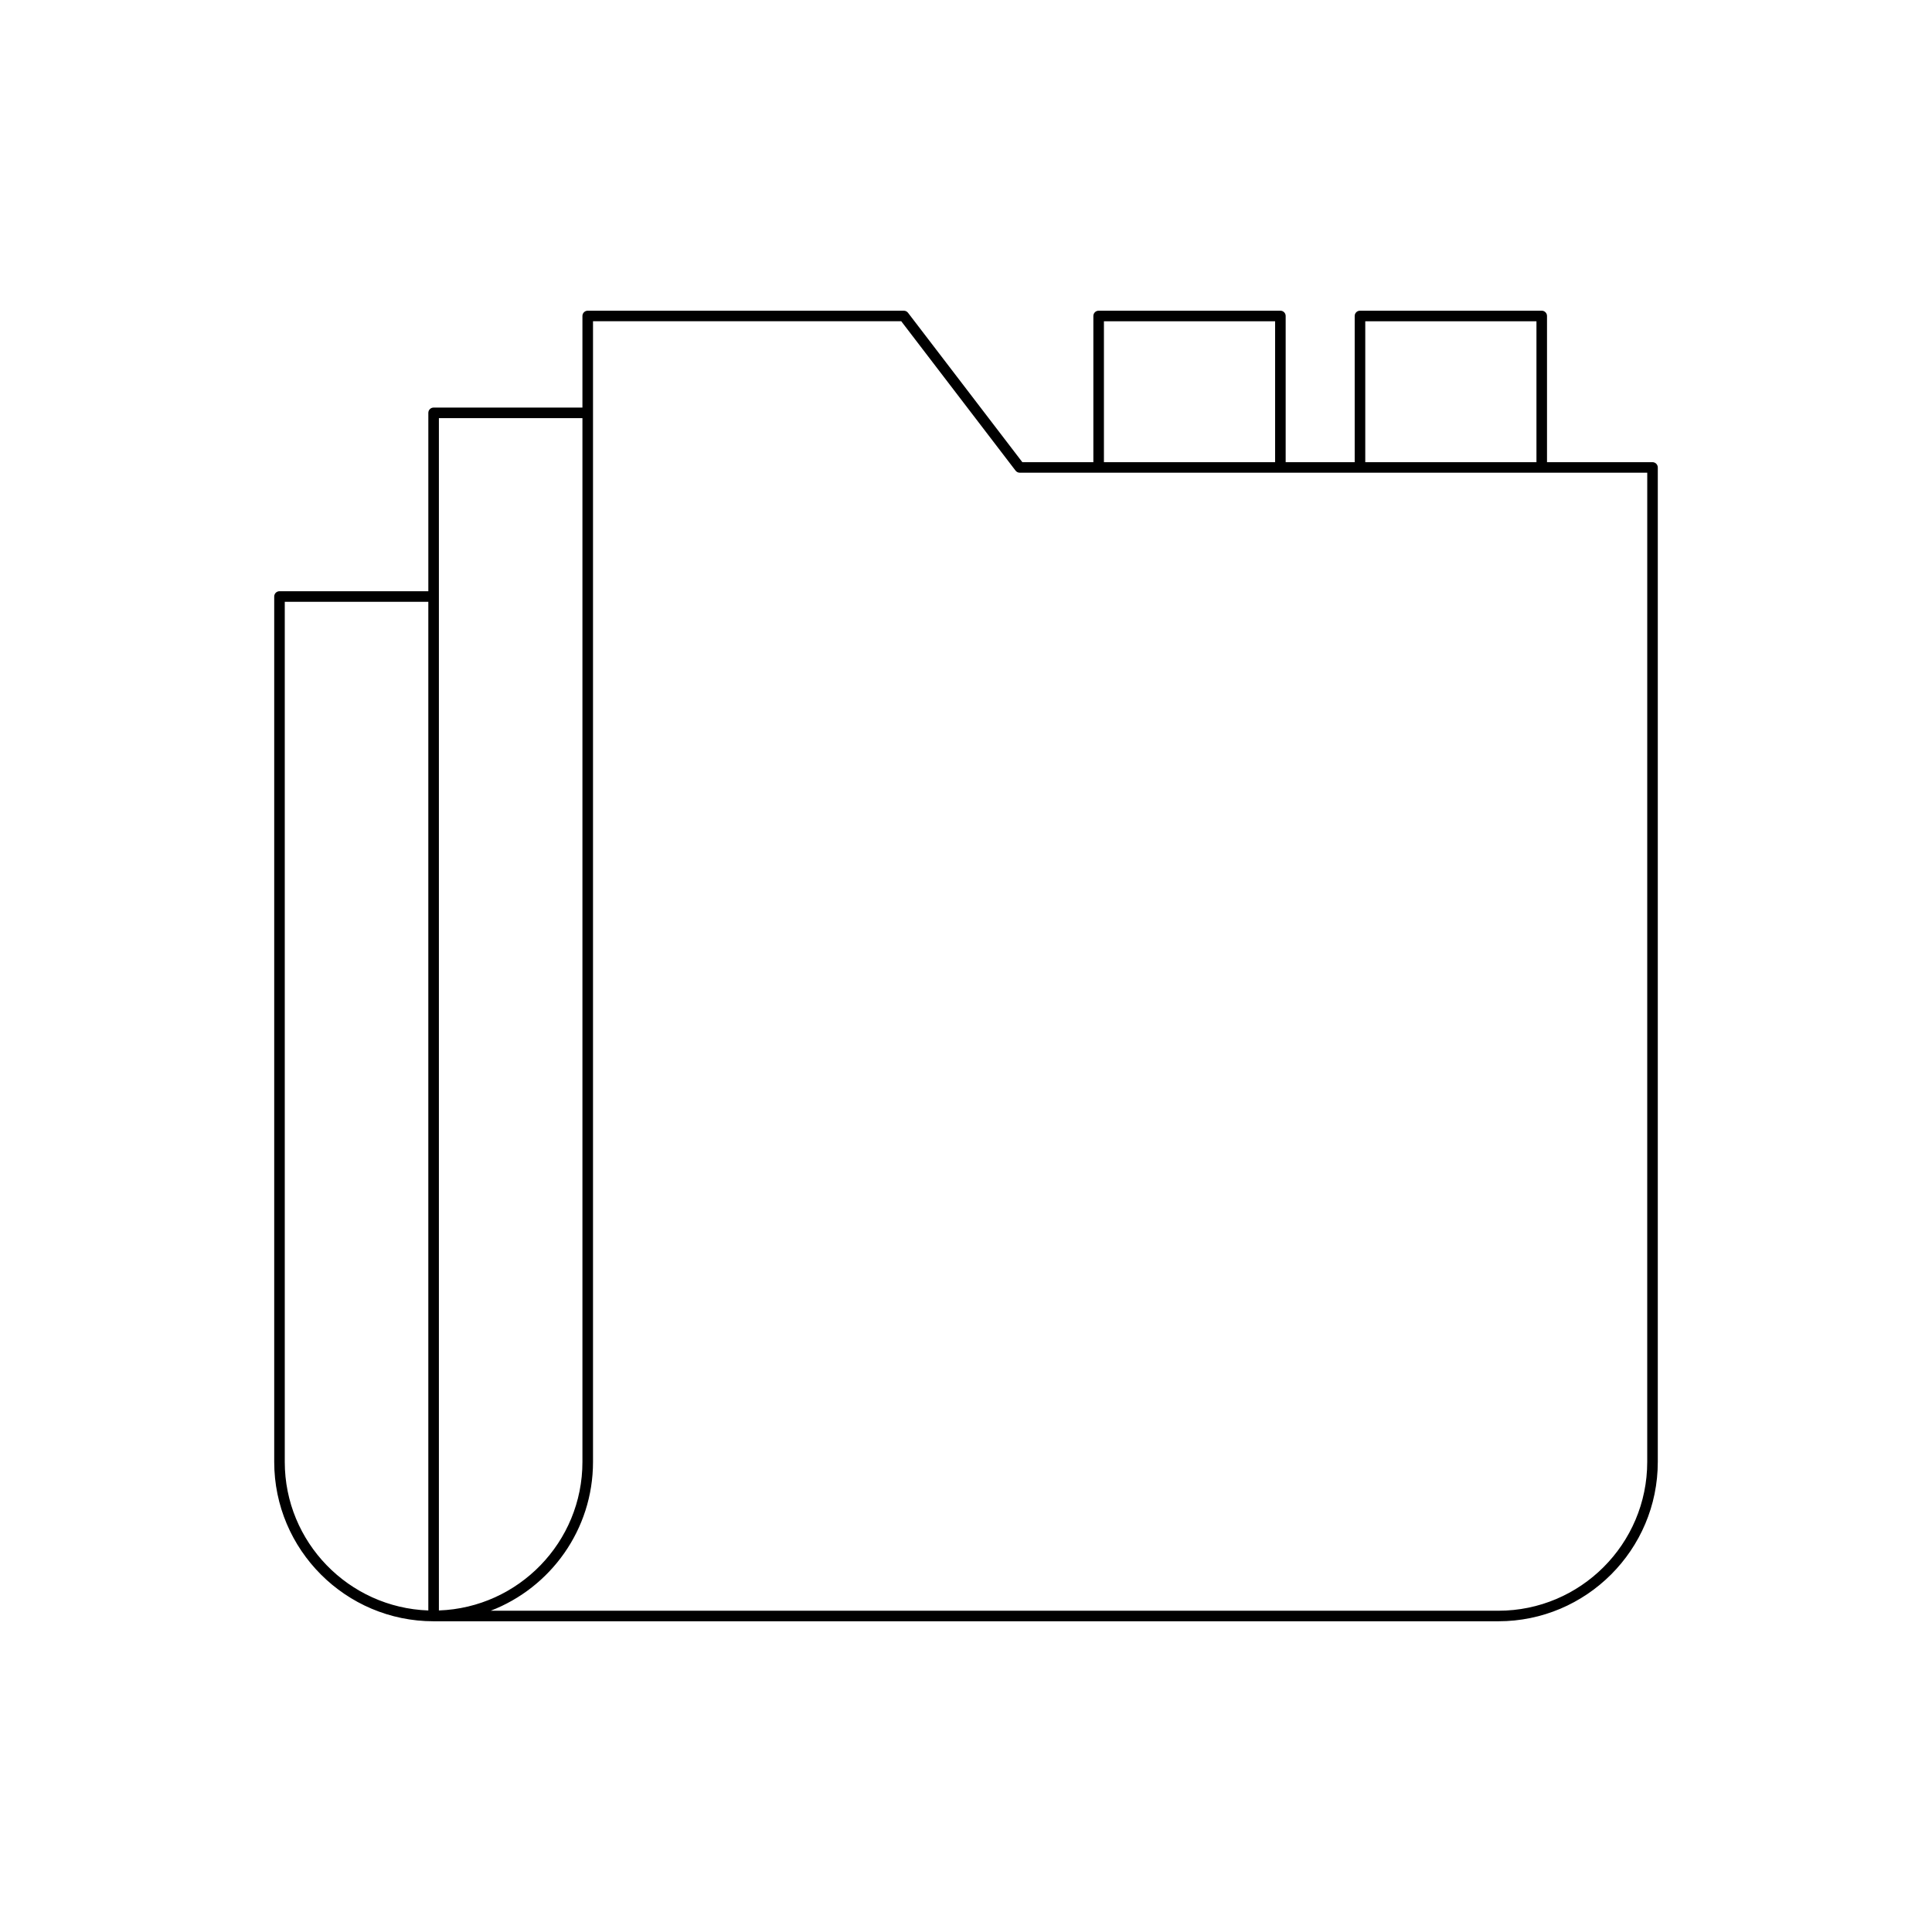 <?xml version="1.0" encoding="UTF-8"?>
<!-- Uploaded to: SVG Repo, www.svgrepo.com, Generator: SVG Repo Mixer Tools -->
<svg fill="#000000" width="800px" height="800px" version="1.1" viewBox="144 144 512 512" xmlns="http://www.w3.org/2000/svg">
 <path d="m581.93 266.48h-27.957v-38.742c0-0.77-0.625-1.398-1.398-1.398h-48.168c-0.773 0-1.398 0.629-1.398 1.398v38.742h-18.293v-38.742c0-0.77-0.625-1.398-1.398-1.398h-48.168c-0.773 0-1.398 0.629-1.398 1.398v38.742h-18.82l-30.297-39.594c-0.266-0.344-0.68-0.547-1.113-0.547h-83.773c-0.773 0-1.398 0.629-1.398 1.398v24.273h-39.438c-0.773 0-1.398 0.629-1.398 1.398v47.277l-39.445-0.004c-0.773 0-1.398 0.629-1.398 1.398v229.34c0 23.289 18.949 42.234 42.242 42.234h282.18c23.289 0 42.242-18.949 42.242-42.234v-263.54c-0.004-0.77-0.629-1.398-1.402-1.398zm-324.42 304.31c-21.098-0.746-38.043-18.09-38.043-39.367v-227.94h38.043zm248.3-341.65h45.367v37.344h-45.367zm-69.258 0h45.367v37.344h-45.367zm-176.24 25.672h38.039v276.61c0 21.273-16.945 38.621-38.039 39.367zm320.22 276.61c0 21.746-17.691 39.438-39.441 39.438h-267.05c15.844-6.094 27.113-21.473 27.113-39.438v-302.29h81.684l30.297 39.594c0.266 0.344 0.68 0.547 1.113 0.547h166.29z"/>
</svg>